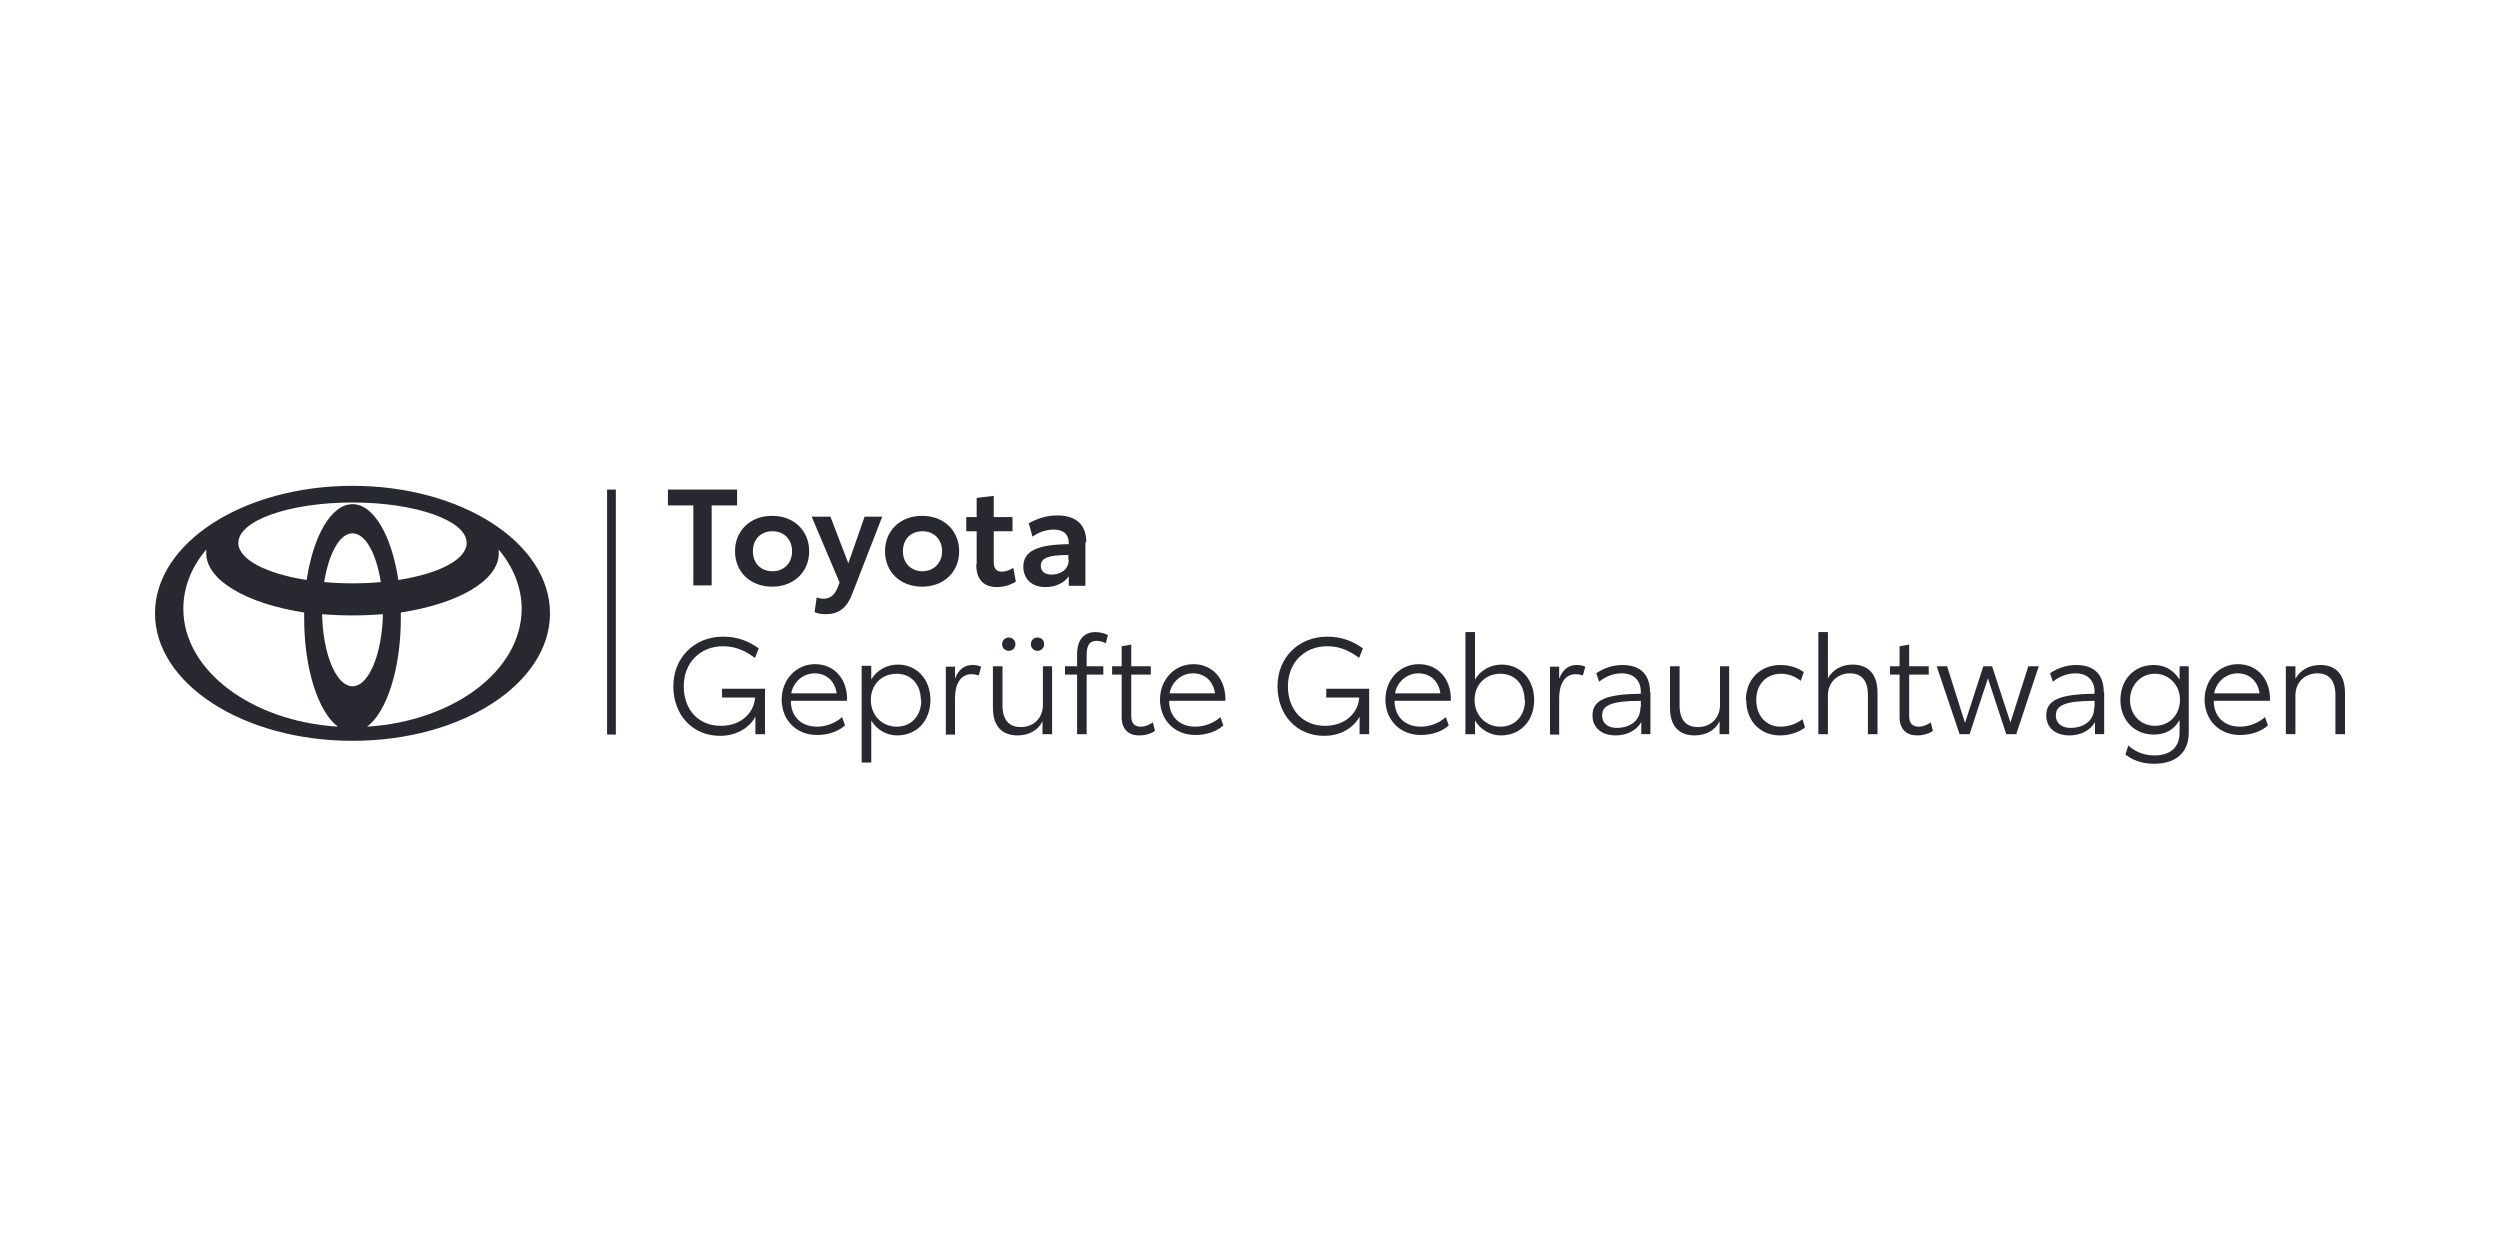 <?xml version="1.0" encoding="UTF-8"?>
<svg xmlns="http://www.w3.org/2000/svg" viewBox="0 0 60 30">
  <defs>
    <style>
      .cls-1 {
        fill: #fff;
      }

      .cls-2 {
        fill: #282830;
      }
    </style>
  </defs>
  <g id="HG">
    <rect class="cls-1" width="60" height="30"/>
  </g>
  <g id="Layout">
    <g>
      <path class="cls-2" d="m17.68,12.13h-.6v1.92h-.44v-1.92h-.61v-.38h1.66v.38Z"/>
      <path class="cls-2" d="m17.64,13.23c0-.49.36-.85.89-.85s.89.36.89.85-.36.85-.89.85-.89-.36-.89-.85Zm1.37,0c0-.28-.19-.48-.47-.48s-.47.19-.47.48.19.48.47.48.47-.2.47-.48Z"/>
      <path class="cls-2" d="m21.17,12.41l-.72,1.85c-.12.32-.31.48-.63.48-.09,0-.19-.01-.27-.05l.05-.35s.1.03.15.03c.15,0,.26-.06.34-.24l.06-.15-.67-1.58h.45l.43,1.12.39-1.12h.42Z"/>
      <path class="cls-2" d="m21.24,13.23c0-.49.36-.85.89-.85s.89.36.89.85-.36.85-.89.85-.89-.36-.89-.85Zm1.37,0c0-.28-.19-.48-.47-.48s-.47.19-.47.48.2.48.47.48.47-.2.47-.48Z"/>
      <path class="cls-2" d="m23.44,13.55v-.8h-.25v-.34h.25v-.46l.41-.05v.51h.45v.34h-.45v.74c0,.16.07.23.19.23.1,0,.2-.04.28-.09l.06.33c-.13.08-.29.13-.45.13-.32,0-.5-.18-.5-.54Z"/>
      <path class="cls-2" d="m26.05,13.02v1.04h-.4v-.23c-.1.15-.3.26-.56.26-.32,0-.53-.19-.53-.49,0-.38.34-.53,1.09-.54v-.03c0-.19-.11-.32-.36-.32-.18,0-.36.06-.51.17l-.09-.32c.21-.12.44-.19.68-.19.42,0,.7.19.7.64Zm-.41.41v-.11c-.5,0-.66.08-.66.26,0,.13.09.21.26.21.2,0,.41-.11.41-.36Z"/>
      <rect class="cls-2" x="14.57" y="11.75" width=".21" height="5.88"/>
      <path class="cls-2" d="m8.46,11.66c-2.62,0-4.74,1.37-4.74,3.06s2.12,3.06,4.74,3.06,4.74-1.37,4.74-3.06-2.12-3.06-4.74-3.06Zm0,4.81c-.39,0-.71-.77-.73-1.73.23.02.48.03.73.03s.49-.01.73-.03c-.02.96-.34,1.73-.73,1.73Zm-.68-2.5c.11-.68.37-1.17.68-1.17s.57.48.68,1.17c-.22.02-.44.03-.68.03s-.46-.01-.68-.03Zm.68-1.87c-.51,0-.94.76-1.1,1.82-.96-.15-1.64-.49-1.64-.89,0-.54,1.23-.97,2.74-.97s2.74.43,2.74.97c0,.4-.67.74-1.64.89-.16-1.06-.59-1.82-1.1-1.82h0Zm-4.06,2.51c0-.52.2-1.01.55-1.42,0,.03,0,.06,0,.09,0,.65.98,1.21,2.35,1.42v.14c0,1.22.34,2.25.81,2.6-2.08-.13-3.71-1.35-3.71-2.83Zm4.41,2.83c.47-.35.81-1.38.81-2.6v-.14c1.37-.21,2.35-.76,2.35-1.42,0-.03,0-.06,0-.09.35.42.55.91.55,1.42,0,1.48-1.63,2.7-3.71,2.83Z"/>
      <g>
        <path class="cls-2" d="m18.36,16.53v1.09h-.23v-.42c-.11.21-.39.46-.85.46-.66,0-1.12-.5-1.12-1.19s.51-1.19,1.19-1.19c.36,0,.62.11.86.28l-.09.23c-.23-.17-.46-.28-.77-.28-.54,0-.94.39-.94.96s.36.95.89.95.81-.36.82-.68h-.79v-.21h1.03Z"/>
        <path class="cls-2" d="m20.32,16.82h-1.34c0,.38.25.62.63.62.25,0,.47-.11.6-.23l.07.2c-.14.13-.38.23-.67.23-.52,0-.85-.38-.85-.85s.34-.85.8-.85.77.35.77.84v.03Zm-.24-.18c-.04-.28-.23-.48-.53-.48-.27,0-.51.2-.56.48h1.09Z"/>
        <path class="cls-2" d="m22.33,16.8c0,.49-.32.85-.8.85-.23,0-.48-.12-.62-.36v1.01h-.23v-2.32h.23v.33c.14-.24.39-.36.64-.36.46,0,.78.36.78.85Zm-.23,0c0-.36-.22-.63-.58-.63s-.62.26-.62.63.27.64.62.64.59-.26.59-.63Z"/>
        <path class="cls-2" d="m23.55,15.99l-.06.22s-.1-.03-.17-.03c-.27,0-.4.24-.4.58v.87h-.22v-1.63h.22v.29c.09-.24.24-.33.42-.33.07,0,.15.01.2.04Z"/>
        <path class="cls-2" d="m25.25,15.99v1.63h-.23v-.31c-.1.21-.32.34-.6.34-.36,0-.59-.21-.59-.66v-1h.23v.94c0,.34.15.52.44.52.31,0,.53-.22.53-.53v-.93h.23Zm-1.2-.53c0-.09.07-.16.16-.16s.16.07.16.16-.07.16-.16.16-.16-.07-.16-.16Zm.69,0c0-.09.07-.16.16-.16s.16.07.16.16-.07.16-.16.16-.16-.07-.16-.16Z"/>
        <path class="cls-2" d="m25.85,16.19h-.29v-.2h.29v-.29c0-.35.17-.53.44-.53.11,0,.22.03.3.07l-.05.2c-.05-.03-.14-.06-.22-.06-.15,0-.24.08-.24.33v.28h.4v.2h-.4v1.43h-.23v-1.43Z"/>
        <path class="cls-2" d="m26.92,17.21v-1.02h-.23v-.2h.23v-.48l.23-.04v.52h.47v.2h-.47v1c0,.17.08.25.23.25.12,0,.22-.06.29-.1l.05.2c-.08.06-.22.11-.38.11-.25,0-.42-.14-.42-.44Z"/>
        <path class="cls-2" d="m29.4,16.82h-1.34c0,.38.25.62.63.62.25,0,.47-.11.6-.23l.07.2c-.14.13-.38.23-.67.23-.52,0-.85-.38-.85-.85s.34-.85.8-.85.77.35.77.84v.03Zm-.24-.18c-.04-.28-.23-.48-.53-.48-.27,0-.51.2-.56.48h1.09Z"/>
        <path class="cls-2" d="m32.86,16.53v1.09h-.23v-.42c-.11.21-.39.46-.85.46-.66,0-1.12-.5-1.12-1.19s.51-1.19,1.19-1.19c.36,0,.62.11.86.28l-.09.23c-.23-.17-.46-.28-.77-.28-.54,0-.94.39-.94.96s.36.95.89.95.81-.36.82-.68h-.79v-.21h1.03Z"/>
        <path class="cls-2" d="m34.81,16.82h-1.34c0,.38.25.62.63.62.25,0,.47-.11.6-.23l.07.2c-.14.13-.38.23-.67.23-.52,0-.85-.38-.85-.85s.34-.85.8-.85.77.35.77.84v.03Zm-.24-.18c-.04-.28-.23-.48-.53-.48-.27,0-.51.2-.56.48h1.09Z"/>
        <path class="cls-2" d="m36.82,16.8c0,.49-.32.85-.8.85-.23,0-.48-.12-.62-.36v.33h-.23v-2.45h.23v1.14c.14-.24.39-.36.64-.36.46,0,.78.36.78.85Zm-.23,0c0-.36-.22-.63-.58-.63s-.62.26-.62.63.27.64.62.64.59-.26.59-.63Z"/>
        <path class="cls-2" d="m38.05,15.99l-.06.22s-.1-.03-.17-.03c-.27,0-.4.24-.4.58v.87h-.22v-1.63h.22v.29c.09-.24.24-.33.42-.33.07,0,.15.01.2.04Z"/>
        <path class="cls-2" d="m39.61,16.61v1.01h-.22v-.29c-.1.18-.32.32-.61.32-.35,0-.56-.19-.56-.48,0-.37.32-.51,1.16-.52v-.04c0-.27-.16-.45-.46-.45-.25,0-.44.12-.54.2l-.07-.2c.14-.1.36-.2.63-.2.41,0,.66.21.66.65Zm-.23.37v-.16c-.71,0-.93.11-.93.35,0,.18.13.3.36.3.25,0,.56-.13.56-.49Z"/>
        <path class="cls-2" d="m41.5,15.99v1.63h-.23v-.31c-.1.21-.32.34-.6.34-.36,0-.59-.21-.59-.66v-1h.23v.94c0,.34.15.52.44.52.31,0,.53-.22.53-.53v-.93h.23Z"/>
        <path class="cls-2" d="m41.9,16.81c0-.5.34-.85.83-.85.23,0,.42.07.56.17l-.07.21c-.13-.1-.29-.17-.47-.17-.36,0-.6.25-.6.63s.24.64.58.64c.2,0,.39-.07.53-.18l.06.2c-.14.11-.36.19-.6.19-.47,0-.81-.34-.81-.85Z"/>
        <path class="cls-2" d="m45.06,16.62v1h-.23v-.94c0-.34-.15-.52-.43-.52-.3,0-.53.22-.53.52v.94h-.23v-2.45h.23v1.11c.11-.2.32-.33.59-.33.37,0,.6.22.6.67Z"/>
        <path class="cls-2" d="m45.59,17.21v-1.02h-.23v-.2h.23v-.48l.23-.04v.52h.47v.2h-.47v1c0,.17.08.25.23.25.12,0,.22-.06.29-.1l.05.2c-.08.06-.22.11-.38.11-.25,0-.42-.14-.42-.44Z"/>
        <path class="cls-2" d="m48.93,15.99l-.54,1.63h-.24l-.44-1.34-.44,1.34h-.24l-.55-1.63h.25l.43,1.36.44-1.36h.21l.44,1.35.43-1.35h.24Z"/>
        <path class="cls-2" d="m50.5,16.61v1.01h-.22v-.29c-.1.18-.32.32-.61.32-.35,0-.56-.19-.56-.48,0-.37.32-.51,1.16-.52v-.04c0-.27-.16-.45-.46-.45-.25,0-.44.12-.54.2l-.07-.2c.14-.1.36-.2.63-.2.41,0,.66.21.66.65Zm-.23.37v-.16c-.71,0-.93.11-.93.35,0,.18.13.3.36.3.25,0,.56-.13.56-.49Z"/>
        <path class="cls-2" d="m52.53,15.99v1.59c0,.5-.33.75-.83.75-.32,0-.53-.1-.69-.22l.07-.22c.14.13.34.24.63.24.36,0,.6-.18.6-.55v-.3c-.14.25-.36.35-.62.35-.47,0-.8-.35-.8-.83s.32-.84.8-.84c.27,0,.47.12.62.35v-.32h.23Zm-.21.8c0-.33-.25-.62-.6-.62s-.6.28-.6.63.25.62.6.62.6-.27.6-.63Z"/>
        <path class="cls-2" d="m54.47,16.82h-1.34c0,.38.25.62.63.62.25,0,.47-.11.6-.23l.07.2c-.14.13-.38.23-.67.23-.52,0-.85-.38-.85-.85s.34-.85.8-.85.77.35.77.84v.03Zm-.24-.18c-.04-.28-.23-.48-.53-.48-.27,0-.51.2-.56.48h1.09Z"/>
        <path class="cls-2" d="m56.28,16.62v1h-.23v-.94c0-.34-.15-.52-.43-.52-.31,0-.53.22-.53.53v.93h-.23v-1.63h.23v.3c.11-.2.32-.33.6-.33.36,0,.59.22.59.67Z"/>
      </g>
    </g>
  </g>
</svg>